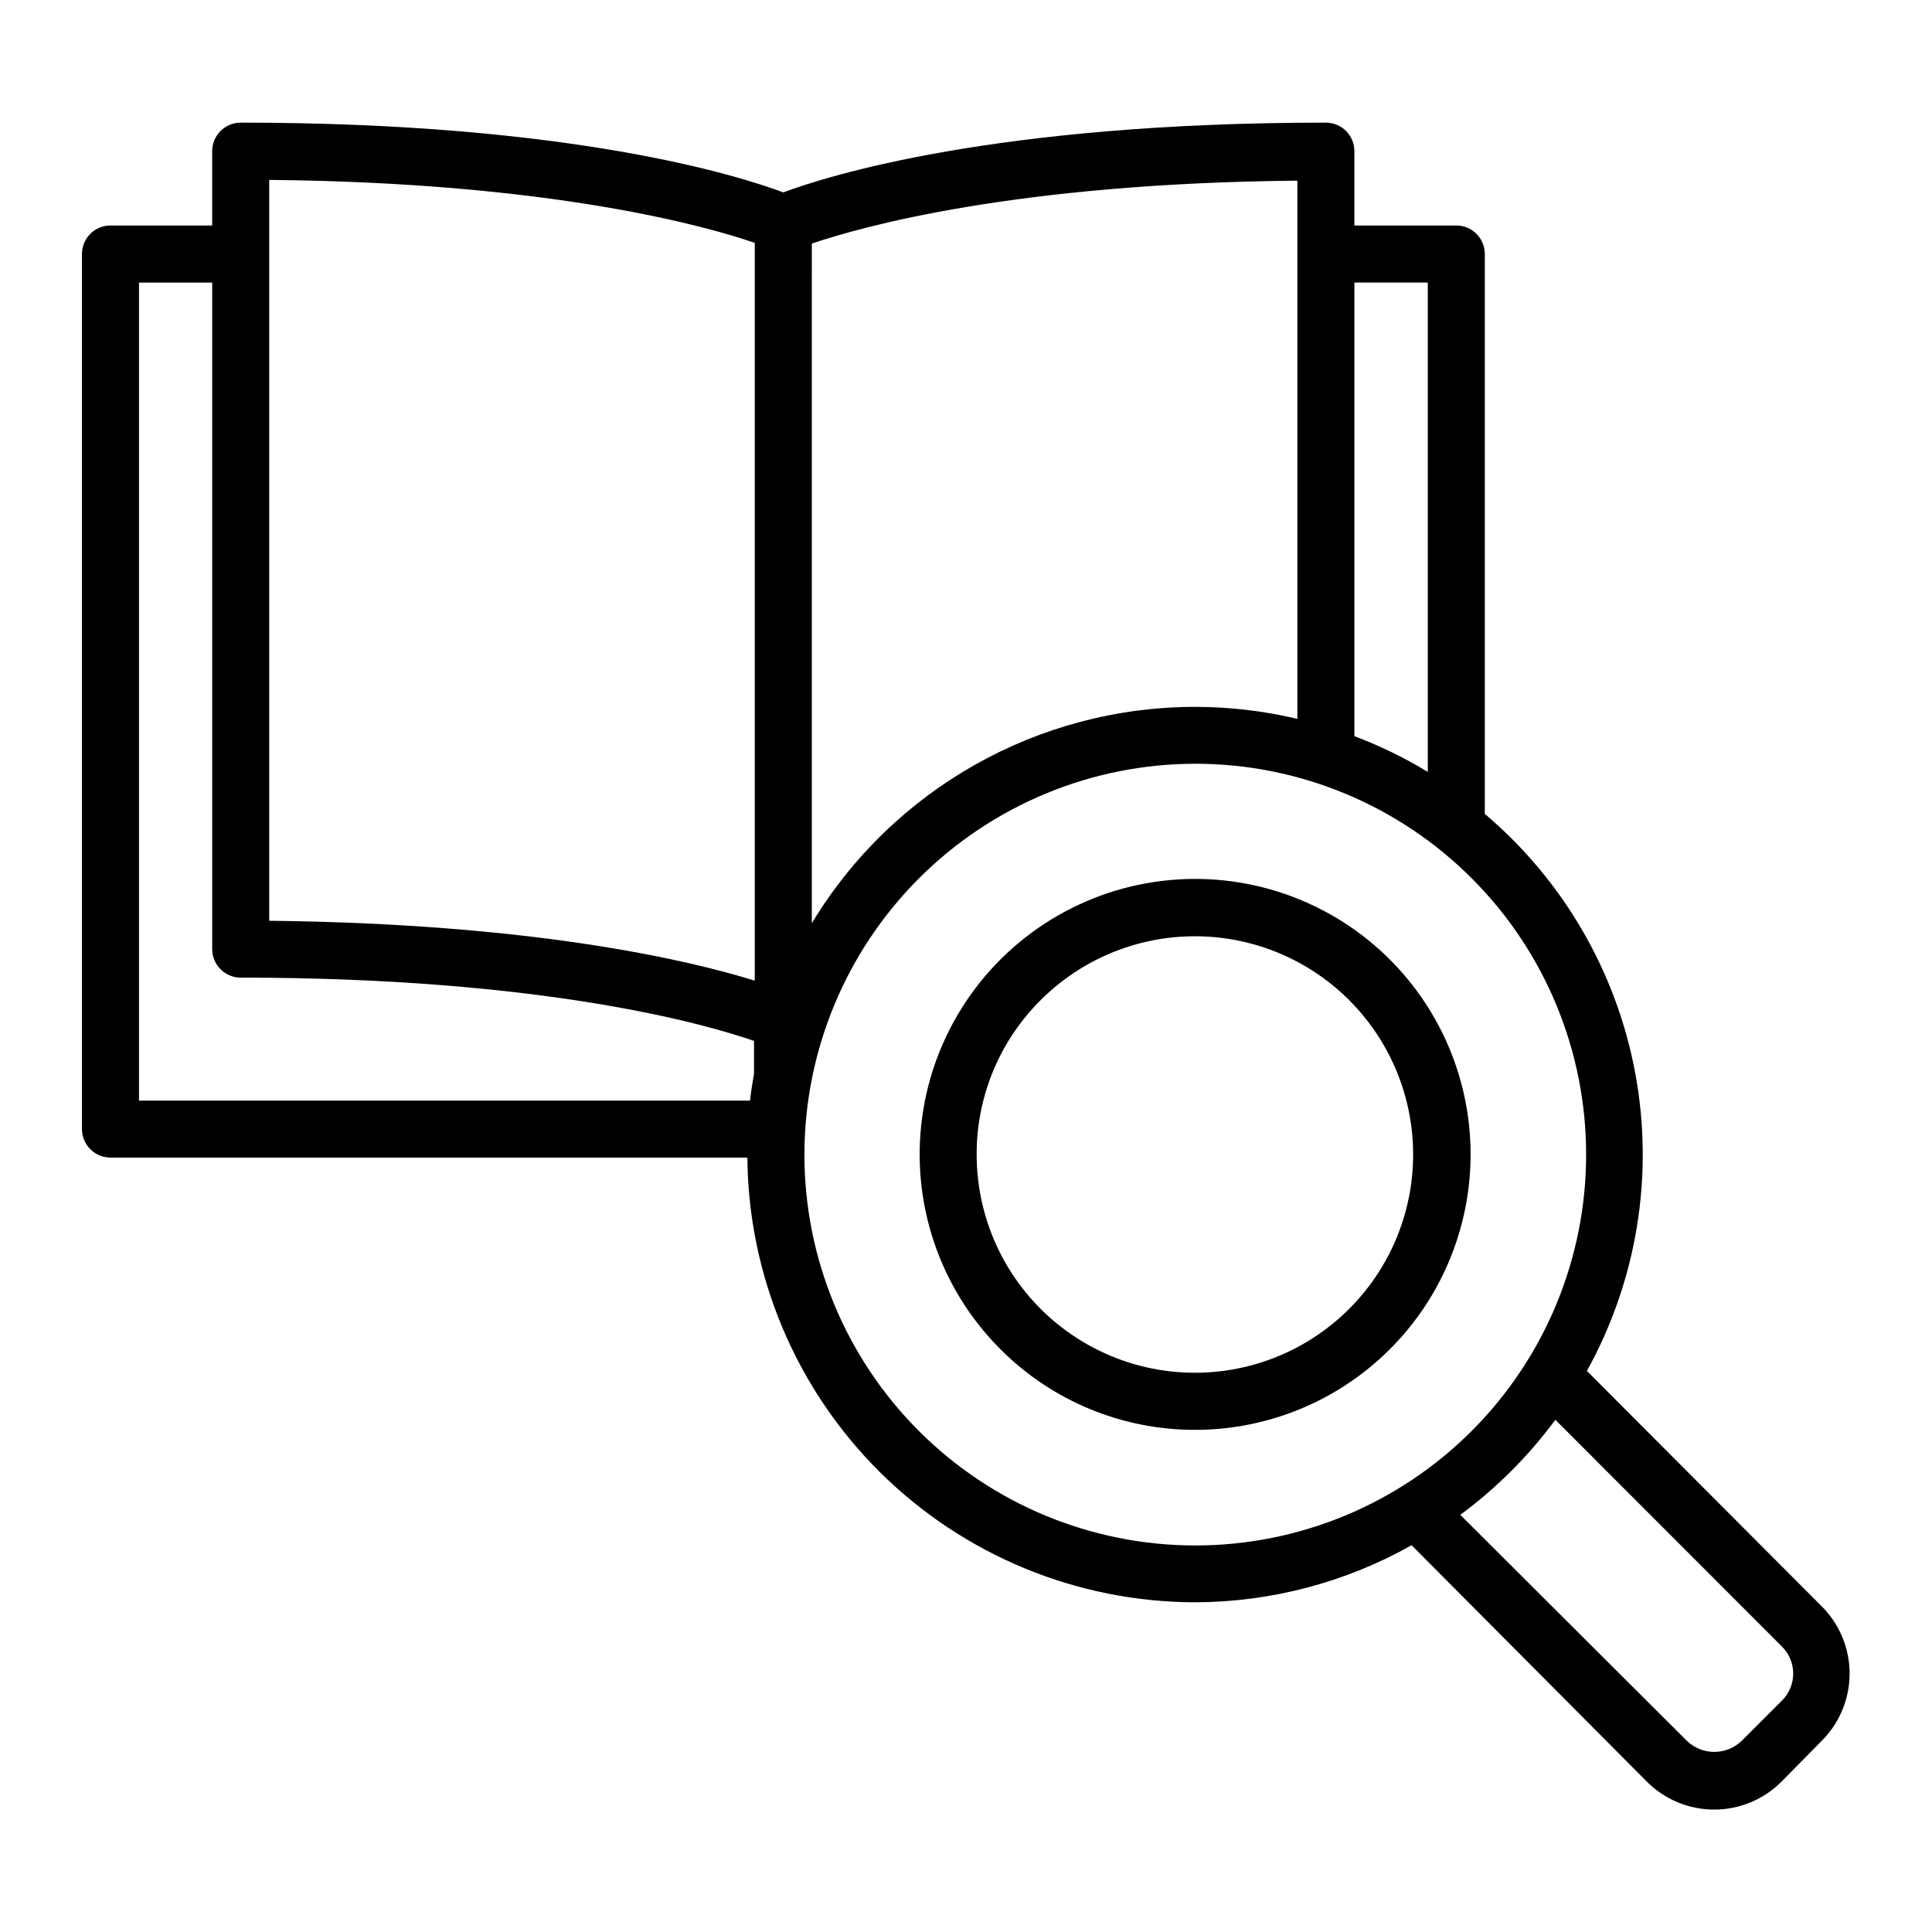 <?xml version="1.0" encoding="UTF-8"?>
<!-- Uploaded to: ICON Repo, www.svgrepo.com, Generator: ICON Repo Mixer Tools -->
<svg fill="#000000" width="800px" height="800px" version="1.1" viewBox="144 144 512 512" xmlns="http://www.w3.org/2000/svg">
 <g>
  <path d="m173.29 450.78h168.77c0.266 31.312 12.879 61.254 35.094 83.32 22.219 22.062 52.242 34.469 83.555 34.523 20.105-0.055 39.863-5.258 57.383-15.117l62.273 62.574c4.731 4.785 11.18 7.477 17.91 7.477 6.727 0 13.18-2.691 17.91-7.477l10.527-10.68c4.769-4.731 7.453-11.168 7.453-17.887 0-6.715-2.684-13.156-7.453-17.883l-62.168-62.324c13.25-23.938 17.797-51.73 12.863-78.645-4.934-26.914-19.039-51.285-39.918-68.969v-148.38c0-4.172-3.383-7.555-7.559-7.555h-27.004v-19.699c0-4.176-3.383-7.559-7.555-7.559-87.664 0-132.2 14.156-143.79 18.488-11.535-4.332-56.074-18.488-143.79-18.488-4.176 0-7.559 3.383-7.559 7.559v19.699h-26.953c-4.176 0-7.559 3.383-7.559 7.555v231.75c-0.039 2.031 0.738 3.992 2.16 5.441s3.367 2.266 5.398 2.266zm442.9 129.53c1.938 1.895 3.031 4.492 3.031 7.203s-1.094 5.309-3.031 7.207l-10.68 10.68c-4.043 3.824-10.371 3.824-14.41 0l-60.105-59.953c9.605-7.098 18.094-15.586 25.191-25.191zm-113.26-361.43h19.445l0.004 129.68c-6.18-3.746-12.688-6.918-19.449-9.469zm-143.79 0 0.004-10.328c12.898-4.383 53.707-15.973 128.67-16.676v142.63c-8.879-2.109-17.977-3.176-27.105-3.176-41.559 0.016-80.082 21.762-101.57 57.336zm101.57 127.52c27.477-0.016 53.828 10.887 73.266 30.309 19.438 19.418 30.359 45.766 30.367 73.238 0.012 27.477-10.898 53.828-30.32 73.262s-45.77 30.352-73.246 30.355c-27.473 0.004-53.824-10.906-73.254-30.332-19.43-19.426-30.344-45.773-30.344-73.25 0.027-27.457 10.941-53.777 30.348-73.199 19.41-19.418 45.73-30.344 73.184-30.383zm-245.36-154.72c75.016 0.707 115.88 12.293 128.67 16.676v195.53c-17.836-5.543-58.895-15.113-128.67-15.871zm-34.512 27.207h19.398v176.64c0 4.172 3.383 7.555 7.559 7.555 79.902 0 123.03 12.242 136.03 16.777v8.664c-0.402 2.367-0.805 4.734-1.059 7.152l-161.93 0.004z"/>
  <path d="m460.71 522.93c22.699 0 44.105-10.555 57.926-28.559 13.816-18.008 18.473-41.418 12.598-63.344-5.875-21.922-21.613-39.867-42.586-48.551-20.969-8.684-44.789-7.117-64.441 4.234-19.656 11.355-32.91 31.203-35.867 53.707-2.953 22.508 4.727 45.105 20.781 61.148 13.668 13.703 32.234 21.391 51.59 21.363zm-40.91-113.91c12.723-12.699 30.629-18.758 48.449-16.402 17.82 2.359 33.531 12.871 42.512 28.445 8.984 15.57 10.211 34.434 3.328 51.039-6.883 16.609-21.098 29.07-38.461 33.723-17.363 4.652-35.902 0.965-50.168-9.977s-22.629-27.891-22.637-45.867c-0.047-15.375 6.07-30.125 16.977-40.961z"/>
 </g>
</svg>